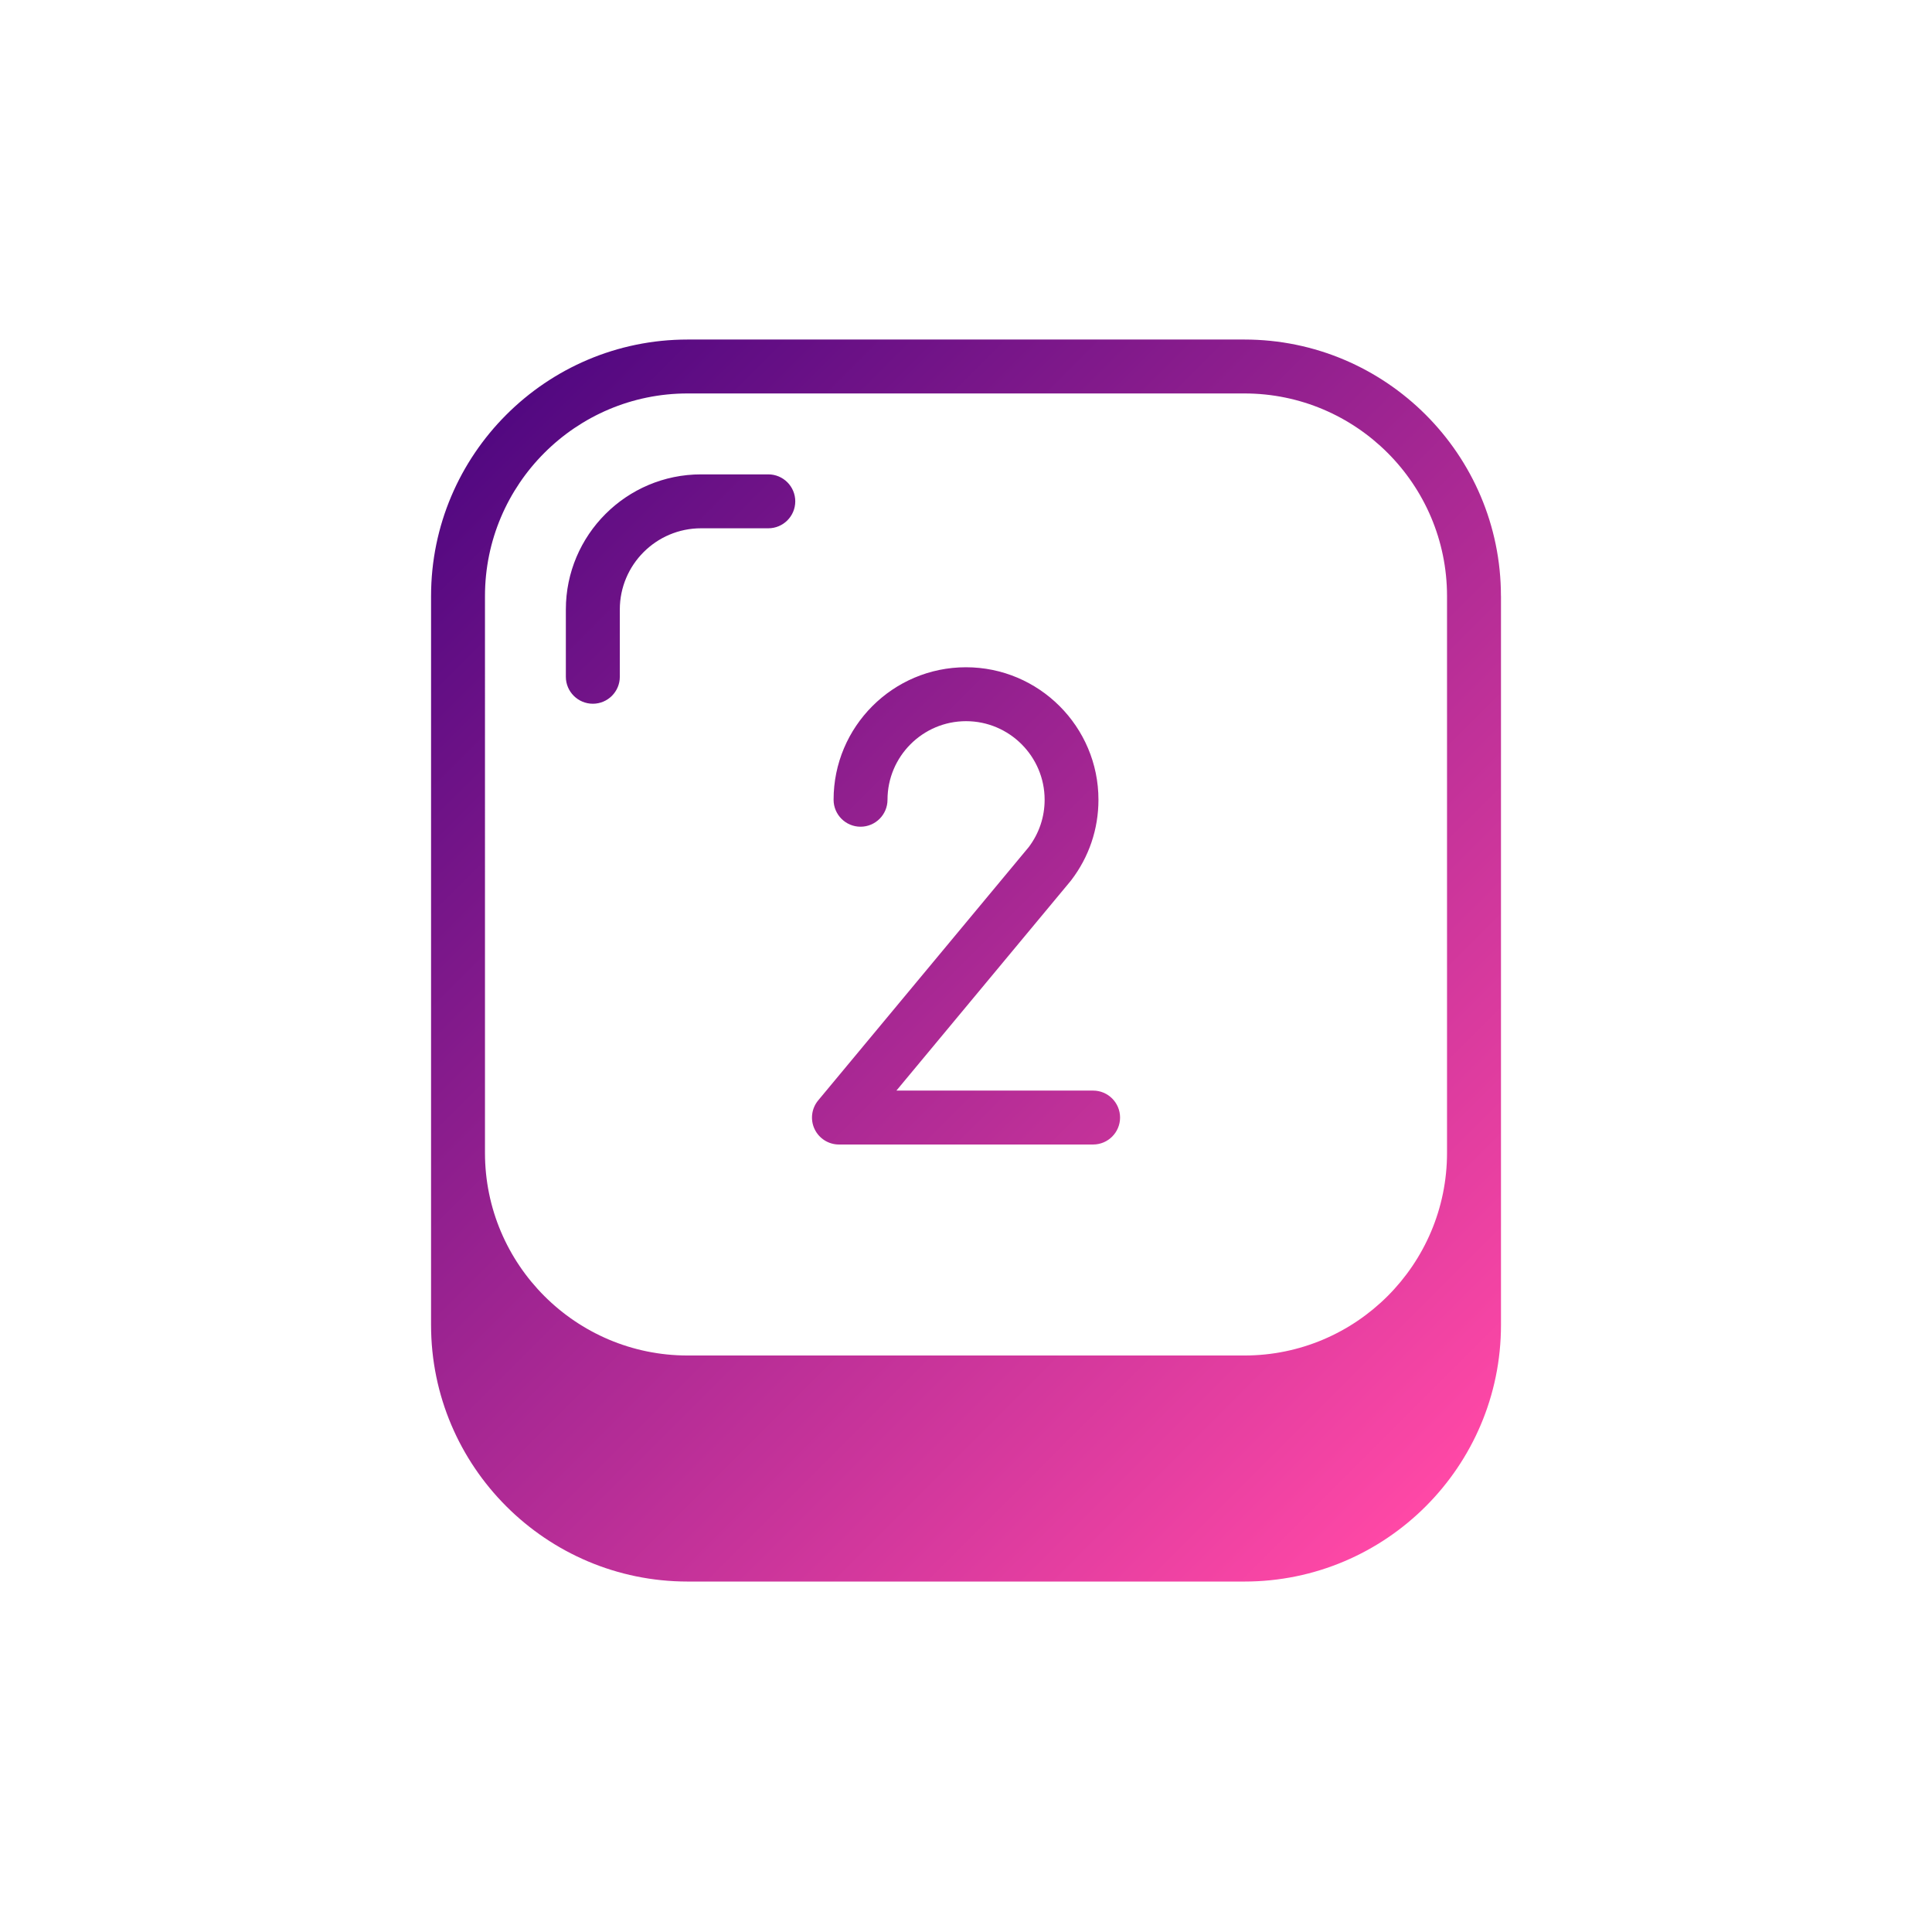 <?xml version="1.0" encoding="utf-8"?>
<!-- Generator: Adobe Illustrator 26.0.2, SVG Export Plug-In . SVG Version: 6.00 Build 0)  -->
<svg version="1.1" id="outline" xmlns="http://www.w3.org/2000/svg" xmlns:xlink="http://www.w3.org/1999/xlink" x="0px" y="0px"
	 viewBox="0 0 430 430" style="enable-background:new 0 0 430 430;" xml:space="preserve">
<style type="text/css">
	.st0{fill:url(#SVGID_1_);}
	.st1{fill:url(#SVGID_00000018924360015260092910000000713447558491550856_);}
	.st2{fill:url(#SVGID_00000069358882357983372240000012553681882322758296_);}
	.st3{fill:url(#SVGID_00000065765719044980672640000003331577398382403494_);}
	.st4{fill:url(#SVGID_00000031906433172361222960000012383942259490335150_);}
	.st5{fill:url(#SVGID_00000007429037023060371110000016686761660934259341_);}
	.st6{fill:url(#SVGID_00000132797729234000911340000016151927128852996794_);}
	.st7{fill:url(#SVGID_00000013183932237518017940000006023593692238259840_);}
	.st8{fill:url(#SVGID_00000173877899171916284000000002907886603334143389_);}
	.st9{fill:url(#SVGID_00000075877840484653752040000016889123868352517528_);}
	.st10{fill:url(#SVGID_00000000222971176004038380000000094712527998996630_);}
	.st11{fill:url(#SVGID_00000047045877108102062460000012824548334529917087_);}
	.st12{fill:url(#SVGID_00000121277722957805978930000001169526881039737986_);}
	.st13{fill:url(#SVGID_00000103973147722979492510000000888549248255654832_);}
	.st14{fill:url(#SVGID_00000000209137904849549140000011304118298625673127_);}
	.st15{fill:url(#SVGID_00000172429311841338182140000006936759847735588526_);}
	.st16{fill:url(#SVGID_00000085961382144126169860000004380131661459036091_);}
	.st17{fill:url(#SVGID_00000152954989726432002950000001801027790639888570_);}
	.st18{fill:url(#SVGID_00000141445556568490678120000012600122593663275959_);}
	.st19{fill:url(#SVGID_00000147210749717788049400000017303864265419364247_);}
	.st20{fill:url(#SVGID_00000070083678510435455080000003364637969129622157_);}
	.st21{fill:url(#SVGID_00000115497247881092840250000006914448699469283735_);}
	.st22{fill:url(#SVGID_00000085964565764962375880000005360706432931040650_);}
	.st23{fill:url(#SVGID_00000089554321212481410030000016337085638130383780_);}
	.st24{fill:url(#SVGID_00000061432581822759857820000004534884784657926790_);}
	.st25{fill:url(#SVGID_00000150780927375072947220000012103159610774994348_);}
	.st26{fill:url(#SVGID_00000111193738550439926510000015155132858611485857_);}
	.st27{fill:url(#SVGID_00000178205381744800800410000008851217977490151080_);}
	.st28{fill:url(#SVGID_00000101099019302144591090000015617125522234699165_);}
	.st29{fill:url(#SVGID_00000060709398190086907500000013476078328421157517_);}
	.st30{fill:url(#SVGID_00000171677477624450696870000010700164672218542508_);}
	.st31{fill:url(#SVGID_00000059300803050621257100000005772026530474865085_);}
	.st32{fill:url(#SVGID_00000109721928093359622110000010530823301920260011_);}
	.st33{fill:url(#SVGID_00000138555321344027125690000000634243004099560122_);}
	.st34{fill:url(#SVGID_00000062871166250708230300000013227099729375421824_);}
	.st35{fill:url(#SVGID_00000057137089504637365410000016728051014853125567_);}
	.st36{fill:url(#SVGID_00000005952490928155376770000012816362884056167046_);}
	.st37{fill:url(#SVGID_00000082334443815410039860000009431875090267170475_);}
	.st38{fill:url(#SVGID_00000108997803089029461970000001231157484211552959_);}
	.st39{fill:url(#SVGID_00000038399982926067710310000003619913003428644743_);}
	.st40{fill:url(#SVGID_00000109002404895097834000000015525115389197090213_);}
	.st41{fill:url(#SVGID_00000074431194662542265140000008330411179717150097_);}
	.st42{fill:url(#SVGID_00000160152127054462022440000005645208476955690420_);}
	.st43{fill:url(#SVGID_00000175306098795830550570000008535127821095972226_);}
	.st44{fill:url(#SVGID_00000135651268088715427390000018179431741469746592_);}
	.st45{fill:url(#SVGID_00000140706015215609160380000007213575976371228814_);}
	.st46{fill:url(#SVGID_00000029748586653789304720000013666665267591725193_);}
	.st47{fill:url(#SVGID_00000155138542159292007870000013685305003513982893_);}
	.st48{fill:url(#SVGID_00000136371320489845288520000018066818547512649106_);}
	.st49{fill:url(#SVGID_00000028296411236196475540000010058554031632637616_);}
	.st50{fill:url(#SVGID_00000150813520028270805610000012188479869587712420_);}
	.st51{fill:url(#SVGID_00000089538103791243357120000013329628140148831896_);}
	.st52{fill:url(#SVGID_00000119828617086891101910000003144191536305101957_);}
	.st53{fill:url(#SVGID_00000023265256849128906270000001647255523125442728_);}
	.st54{fill:url(#SVGID_00000089545997555588930430000014773949532719480222_);}
	.st55{fill:url(#SVGID_00000032629187992202101900000013301306594996953761_);}
	.st56{fill:url(#SVGID_00000116219489978216885530000003627770618212279973_);}
	.st57{fill:url(#SVGID_00000029738775297972027740000008367137272069682871_);}
	.st58{fill:url(#SVGID_00000094603044422870360560000001567364847851813040_);}
	.st59{fill:url(#SVGID_00000028305385956298196460000013562093962926214560_);}
	.st60{fill:url(#SVGID_00000052805013845728047460000008335796282475908791_);}
	.st61{fill:url(#SVGID_00000127732244966496104520000004149695536734879665_);}
	.st62{fill:url(#SVGID_00000050660661562424205930000015754161914620211335_);}
	.st63{fill:url(#SVGID_00000118364021417865155390000005131100949304590496_);}
	.st64{fill:url(#SVGID_00000061472586799388986990000010662392217431446967_);}
	.st65{fill:url(#SVGID_00000083770306619722614690000008724144594954876822_);}
	.st66{fill:url(#SVGID_00000155828942065828133740000007728743125266250426_);}
	.st67{fill:url(#SVGID_00000162338475810762870880000015563321856994918064_);}
	.st68{fill:url(#SVGID_00000021809025001396150430000008278463836021086117_);}
	.st69{fill:url(#SVGID_00000135654598633108070870000008957453660659547045_);}
	.st70{fill:url(#SVGID_00000027592257707279895480000002601018026114855815_);}
	.st71{fill:url(#SVGID_00000093871902801044480910000012703228987288893579_);}
	.st72{fill:url(#SVGID_00000012469831448319820150000009118572952840287898_);}
	.st73{fill:url(#SVGID_00000142859992359494485000000009797989224182746254_);}
	.st74{fill:url(#SVGID_00000043430884401598111930000013045047011864549534_);}
	.st75{fill:url(#SVGID_00000141432167949851702550000000649416508479599522_);}
	.st76{fill:url(#SVGID_00000071538652291466886370000012984055725253688454_);}
	.st77{fill:url(#SVGID_00000097482901461124561660000002945227711524996495_);}
	.st78{fill:url(#SVGID_00000163768105580085582500000010461592293904258725_);}
	.st79{fill:url(#SVGID_00000031895716569880980250000014144945802145956533_);}
	.st80{fill:url(#SVGID_00000071552020228311491640000010249750418977549450_);}
	.st81{fill:url(#SVGID_00000168825623866656489150000007599887718814319534_);}
	.st82{fill:url(#SVGID_00000088831981676844226360000001261469507680362678_);}
	.st83{fill:url(#SVGID_00000160185961468280821180000004668324721750356368_);}
	.st84{fill:url(#SVGID_00000058567351617390768070000002174772695433776557_);}
	.st85{fill:url(#SVGID_00000012469347648419167520000003332026103043381666_);}
	.st86{fill:url(#SVGID_00000023976090054996870350000006928651371686064563_);}
	.st87{fill:url(#SVGID_00000059279547812812138600000011236379697538305209_);}
	.st88{fill:url(#SVGID_00000134934552973986790400000006186022704742219409_);}
	.st89{fill:url(#SVGID_00000085971326888726362020000006329384904617802402_);}
	.st90{fill:url(#SVGID_00000160161723101812658590000007552387093339110799_);}
	.st91{fill:url(#SVGID_00000044890893794725482440000001410653251342301368_);}
	.st92{fill:url(#SVGID_00000122712171657459653670000010226434850358165945_);}
	.st93{fill:url(#SVGID_00000070098461107804252500000009096139185040220297_);}
	.st94{fill:url(#SVGID_00000166649378191064016670000012915252855664836738_);}
	.st95{fill:url(#SVGID_00000005969662054259350540000000597185053330314624_);}
</style>
<linearGradient id="SVGID_1_" gradientUnits="userSpaceOnUse" x1="103.104" y1="101.89" x2="326.896" y2="325.682">
	<stop  offset="0" style="stop-color:#520881"/>
	<stop  offset="1" style="stop-color:#ff48a6"/>
</linearGradient>
<path class="st0" d="M334.06,132.67c0-31.49-25.62-57.1-57.1-57.1H153.04c-31.49,0-57.1,25.62-57.1,57.1V256.5c0,0.03,0,0.06,0,0.09
	v38.31c0,31.49,25.62,57.1,57.11,57.1h123.92c31.49,0,57.1-25.61,57.1-57.1v-38.31c0-0.01,0-0.01,0-0.02V132.67z M107.94,132.67
	c0-24.87,20.23-45.1,45.1-45.1h123.92c24.87,0,45.1,20.23,45.1,45.1v123.92c0,24.87-20.23,45.1-45.1,45.1H153.04
	c-24.87,0-45.1-20.23-45.1-45.1V132.67z M125.94,150.63v-14.97c0-16.59,13.5-30.08,30.08-30.08H171c3.31,0,6,2.69,6,6s-2.69,6-6,6
	h-14.97c-9.97,0-18.08,8.11-18.08,18.08v14.97c0,3.31-2.69,6-6,6S125.94,153.94,125.94,150.63z M214.99,148.51
	c16.26,0,29.49,13.23,29.49,29.49c0,6.53-2.1,12.73-6.07,17.92c-0.05,0.06-0.1,0.13-0.15,0.19l-38.75,46.62h43.78c3.31,0,6,2.69,6,6
	c0,3.31-2.69,6-6,6h-56.57c-2.33,0-4.44-1.35-5.43-3.45s-0.67-4.59,0.82-6.38l46.85-56.36c2.31-3.06,3.54-6.71,3.54-10.54
	c0-9.64-7.85-17.49-17.49-17.49c-9.64,0-17.48,7.85-17.48,17.49c0,3.31-2.69,6-6,6s-6-2.69-6-6
	C185.52,161.74,198.74,148.51,214.99,148.51z"/>
</svg>
